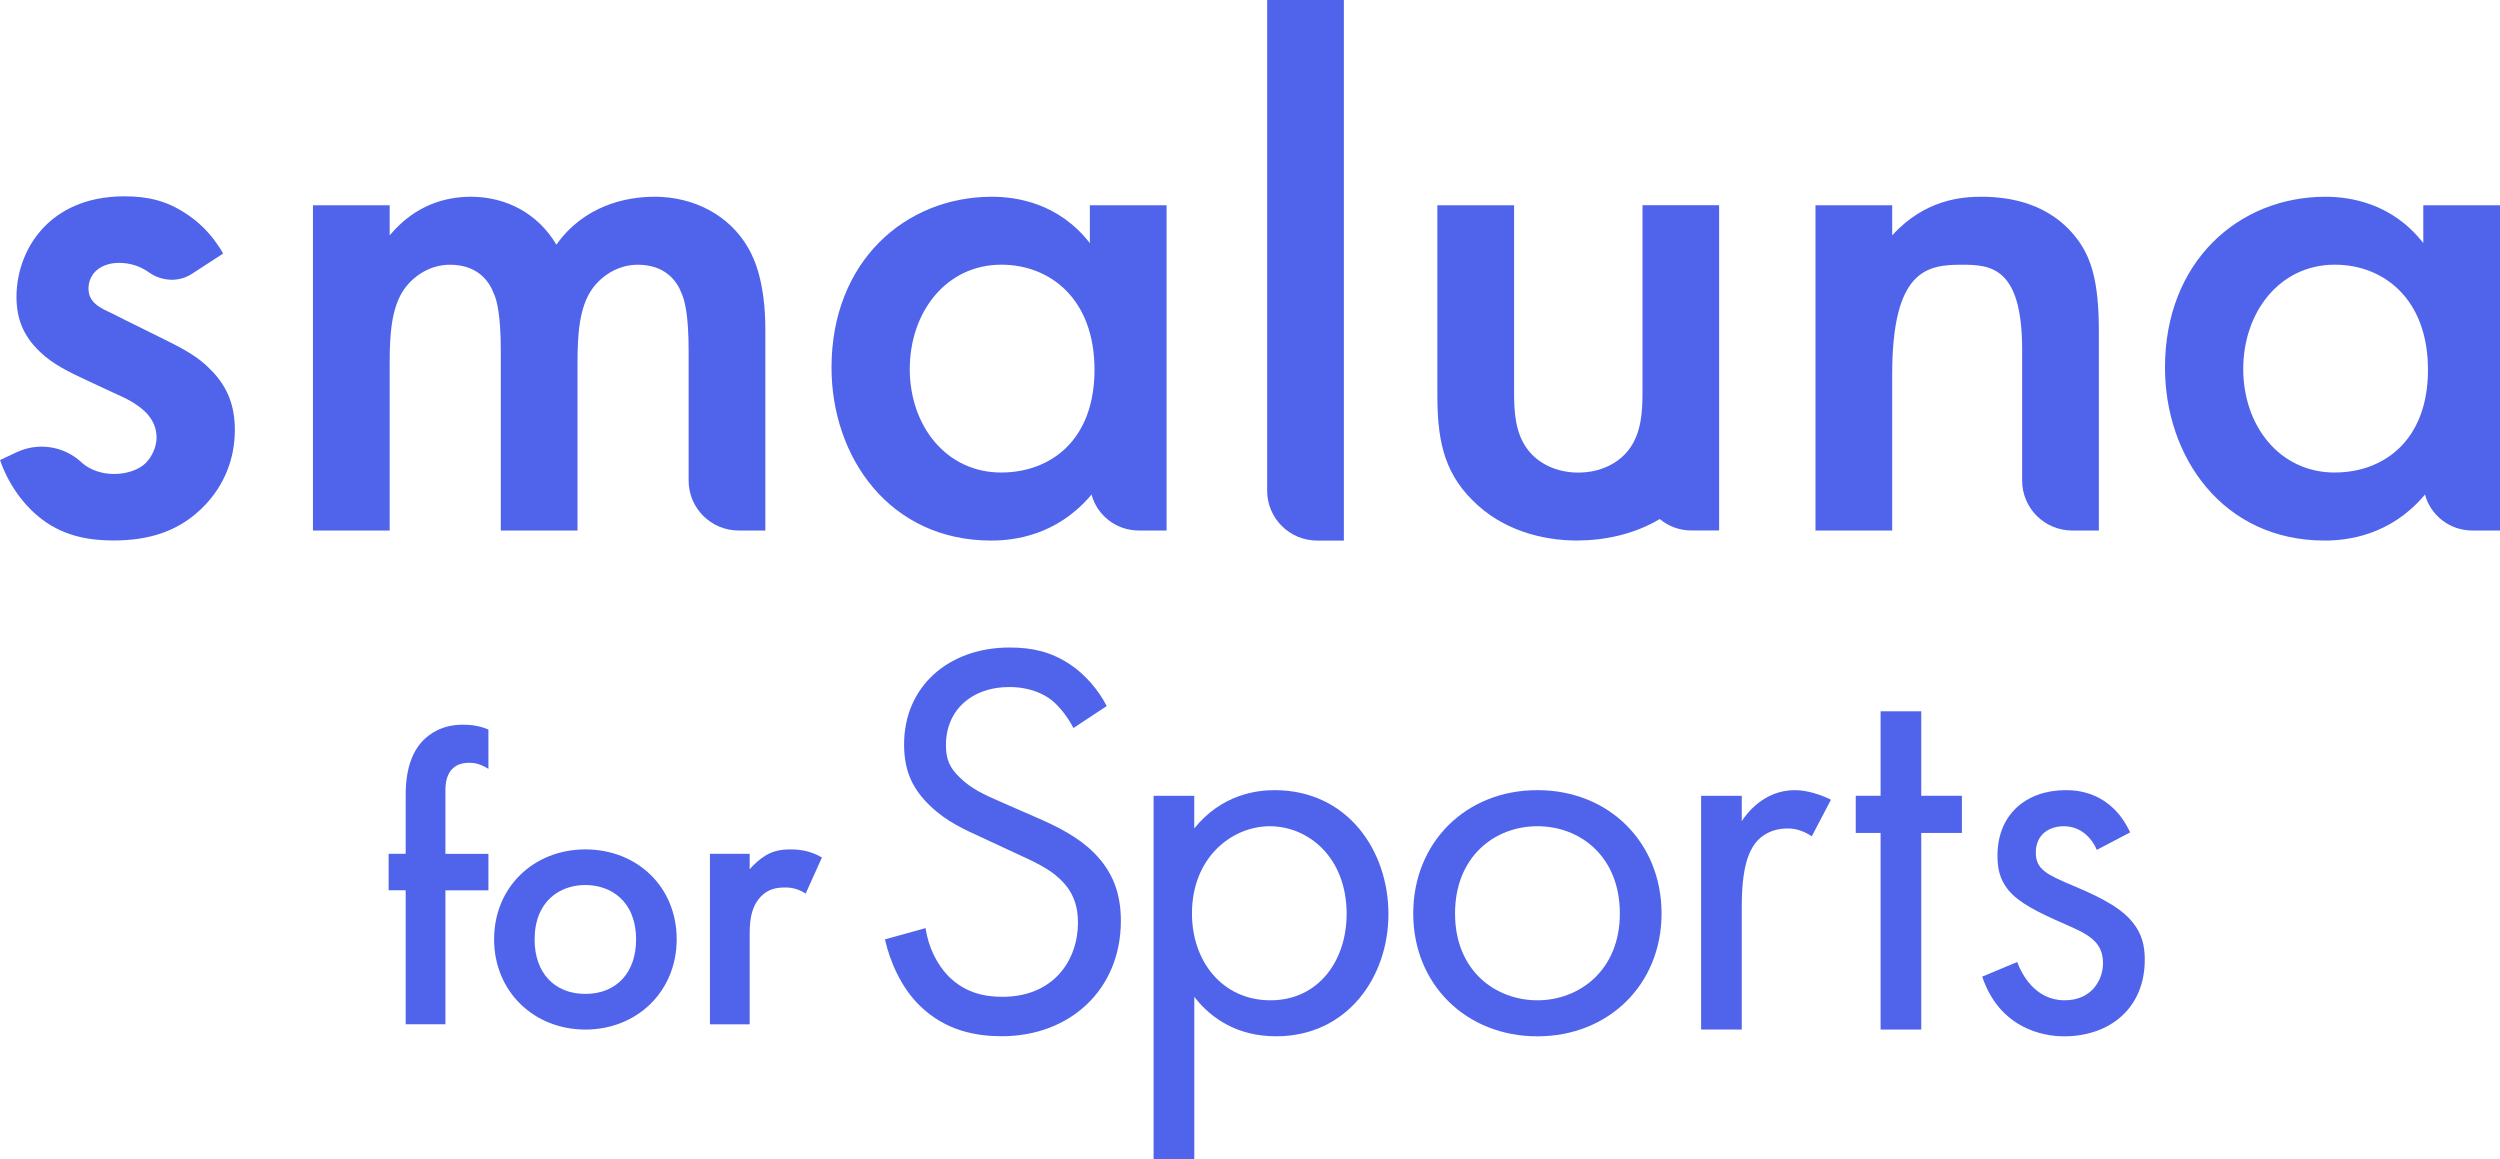 <svg width="330" height="153" viewBox="0 0 330 153" fill="none" xmlns="http://www.w3.org/2000/svg">
<g clip-path="url(#clip0_5658_2549)">
<path d="M141.7 96.118C141.031 94.778 139.909 93.293 138.793 92.399C137.822 91.657 136.037 90.688 133.206 90.688C128.287 90.688 124.863 93.733 124.863 98.346C124.863 100.278 125.387 101.392 126.723 102.657C128.212 104.142 130.078 104.96 131.938 105.778L136.706 107.861C139.613 109.126 142.293 110.466 144.38 112.543C146.915 115.073 147.955 117.974 147.955 121.542C147.955 130.685 141.177 136.783 132.235 136.783C128.956 136.783 124.857 136.116 121.433 132.768C118.973 130.39 117.485 126.966 116.811 123.996L122.177 122.511C122.549 125.116 123.741 127.344 125.16 128.829C127.322 130.987 129.782 131.579 132.31 131.579C139.089 131.579 142.293 126.746 142.293 121.762C142.293 119.534 141.624 117.596 139.833 115.96C138.421 114.62 136.479 113.732 133.874 112.537L129.403 110.454C127.468 109.56 125.008 108.522 122.77 106.363C120.607 104.28 119.339 101.977 119.339 98.258C119.339 90.599 125.223 85.471 133.275 85.471C136.327 85.471 138.787 86.069 141.246 87.698C143.257 89.039 144.973 91.046 146.089 93.198L141.694 96.1L141.7 96.118Z" fill="#5064EB"/>
<path d="M157.641 153H152.275V105.042H157.641V109.353C161.292 104.815 165.984 104.299 168.223 104.299C177.908 104.299 183.275 112.329 183.275 120.655C183.275 128.98 177.833 136.79 168.45 136.79C163.455 136.79 159.955 134.562 157.648 131.585V153H157.641ZM177.757 120.661C177.757 113.078 172.618 109.063 167.623 109.063C162.629 109.063 157.339 113.153 157.339 120.585C157.339 126.904 161.362 132.039 167.693 132.039C174.024 132.039 177.751 126.834 177.751 120.661H177.757Z" fill="#5064EB"/>
<path d="M186.547 120.585C186.547 111.215 193.478 104.299 202.936 104.299C212.395 104.299 219.325 111.215 219.325 120.585C219.325 129.956 212.32 136.796 202.936 136.796C193.553 136.796 186.547 129.956 186.547 120.585ZM192.065 120.585C192.065 128.168 197.431 132.039 202.943 132.039C208.454 132.039 213.82 128.099 213.82 120.585C213.82 113.072 208.605 109.063 202.943 109.063C197.28 109.063 192.065 113.078 192.065 120.585Z" fill="#5064EB"/>
<path d="M224.547 105.042H229.913V108.39C230.437 107.572 232.745 104.299 236.919 104.299C238.559 104.299 240.349 104.897 241.686 105.564L239.151 110.397C237.96 109.579 236.843 109.359 236.024 109.359C233.861 109.359 232.524 110.252 231.704 111.291C230.809 112.48 229.913 114.563 229.913 119.616V135.902H224.547V105.048V105.042Z" fill="#5064EB"/>
<path d="M253.604 109.95V135.902H248.238V109.95H244.959V105.042H248.238V93.891H253.604V105.042H258.971V109.95H253.604Z" fill="#5064EB"/>
<path d="M276.772 112.184C276.028 110.397 274.464 109.063 272.452 109.063C270.441 109.063 268.726 110.177 268.726 112.556C268.726 114.783 270.214 115.457 273.72 116.942C278.191 118.798 280.278 120.214 281.47 121.699C282.813 123.335 283.109 124.972 283.109 126.683C283.109 133.152 278.418 136.796 272.452 136.796C271.185 136.796 264.255 136.645 261.65 128.917L266.273 126.985C266.872 128.621 268.656 132.039 272.534 132.039C276.034 132.039 277.598 129.433 277.598 127.13C277.598 124.229 275.511 123.266 272.604 122.001C268.877 120.365 266.493 119.176 265.081 117.464C263.889 115.979 263.668 114.488 263.668 112.927C263.668 107.496 267.471 104.299 272.686 104.299C274.325 104.299 278.72 104.595 281.18 109.875L276.785 112.178L276.772 112.184Z" fill="#5064EB"/>
<path d="M58.796 117.514V135.203H53.55V117.514H51.298V112.706H53.55V104.903C53.55 101.429 54.458 99.239 55.744 97.849C56.709 96.835 58.367 95.659 61.098 95.659C62.22 95.659 63.349 95.816 64.471 96.301V101.486C63.399 100.844 62.706 100.687 61.955 100.687C61.312 100.687 60.347 100.794 59.654 101.543C59.389 101.807 58.796 102.612 58.796 104.217V112.713H64.471V117.52H58.796V117.514Z" fill="#5064EB"/>
<path d="M89.323 123.983C89.323 130.88 84.076 135.902 77.272 135.902C70.468 135.902 65.222 130.88 65.222 123.983C65.222 117.086 70.468 112.121 77.272 112.121C84.076 112.121 89.323 117.036 89.323 123.983ZM83.963 124.034C83.963 118.905 80.589 116.822 77.266 116.822C73.943 116.822 70.569 118.905 70.569 124.034C70.569 128.363 73.142 131.195 77.266 131.195C81.39 131.195 83.963 128.363 83.963 124.034Z" fill="#5064EB"/>
<path d="M93.712 112.706H98.958V114.739C99.545 114.047 100.402 113.298 101.153 112.87C102.168 112.285 103.19 112.121 104.369 112.121C105.655 112.121 107.049 112.335 108.493 113.191L106.349 117.948C105.17 117.199 104.205 117.149 103.669 117.149C102.546 117.149 101.418 117.306 100.402 118.376C98.958 119.924 98.958 122.064 98.958 123.562V135.21H93.712V112.713V112.706Z" fill="#5064EB"/>
<path d="M173.86 71.356H177.391V0H167.264V64.773C167.264 68.41 170.215 71.356 173.86 71.356Z" fill="#5064EB"/>
<path d="M216.809 27.091V51.671C216.809 54.22 216.708 57.178 214.949 59.424C213.606 61.155 211.228 62.382 208.334 62.382C205.439 62.382 203.062 61.161 201.719 59.424C199.96 57.178 199.859 54.22 199.859 51.671V27.091H189.731V51.974C189.731 57.48 190.349 62.067 194.379 66.044C198.307 70.022 203.68 71.349 208.119 71.349C211.758 71.349 215.693 70.544 219.085 68.511C220.208 69.455 221.664 70.022 223.254 70.022H226.924V51.992C226.924 51.992 226.924 51.974 226.924 51.967V27.085H216.796L216.809 27.091Z" fill="#5064EB"/>
<path d="M143.856 32.087C139.726 26.782 134.145 25.971 130.942 25.971C119.471 25.971 109.76 34.535 109.76 48.512C109.76 60.343 117.409 71.355 130.841 71.355C133.943 71.355 139.417 70.644 143.863 65.541L144.077 65.264C144.802 68.001 147.318 70.028 150.32 70.028H153.99V27.091H143.863V32.087H143.856ZM132.178 62.375C124.844 62.375 120.089 56.152 120.089 48.707C120.089 41.263 124.844 34.938 132.178 34.938C138.584 34.938 144.474 39.425 144.474 48.808C144.474 58.191 138.584 62.369 132.178 62.369V62.375Z" fill="#5064EB"/>
<path d="M319.874 27.091V32.087C315.744 26.782 310.163 25.971 306.96 25.971C295.489 25.971 285.778 34.535 285.778 48.512C285.778 60.343 293.427 71.355 306.859 71.355C309.961 71.355 315.435 70.644 319.881 65.541L320.095 65.264C320.82 68.001 323.336 70.028 326.338 70.028H330.008V27.091H319.881H319.874ZM308.196 62.375C300.862 62.375 296.107 56.152 296.107 48.707C296.107 41.263 300.862 34.938 308.196 34.938C314.603 34.938 320.492 39.425 320.492 48.808C320.492 58.191 314.603 62.369 308.196 62.369V62.375Z" fill="#5064EB"/>
<path d="M261.549 25.971C259.071 25.971 254.108 26.279 249.77 31.068V27.091H239.643V70.028H249.77V49.425C249.77 35.555 254.417 34.944 258.964 34.944C262.785 34.944 266.922 35.253 266.922 46.165V63.061V63.439C266.922 67.076 269.879 70.028 273.524 70.028H277.049V43.717C277.049 37.09 276.015 34.133 274.363 31.785C273.02 29.948 269.608 25.971 261.549 25.971Z" fill="#5064EB"/>
<path d="M86.359 25.971C82.537 25.971 77.058 27.192 73.444 32.295C70.966 28.117 66.729 25.971 62.182 25.971C58.878 25.971 54.848 26.991 51.437 31.068V27.091H41.31V70.028H51.437V47.896C51.437 44.227 51.645 40.552 53.398 38.104C54.741 36.266 56.91 34.945 59.389 34.945C63.008 34.945 64.553 37.084 65.177 38.721C65.594 39.639 66.104 41.578 66.104 46.367V70.028H76.232V47.896C76.232 44.227 76.44 40.552 78.193 38.104C79.536 36.266 81.705 34.945 84.183 34.945C87.803 34.945 89.348 37.084 89.972 38.721C90.388 39.639 90.899 41.578 90.899 46.367V63.439C90.899 67.077 93.857 70.028 97.501 70.028H101.026V43.51C101.026 37.286 99.582 34.127 98.75 32.698C96.272 28.413 91.618 25.965 86.353 25.965L86.359 25.971Z" fill="#5064EB"/>
<path d="M29.449 33.472L25.337 36.146C23.59 37.285 21.352 37.147 19.649 35.945C18.628 35.221 17.322 34.699 15.708 34.699C14.264 34.699 13.23 35.209 12.605 35.819C12.088 36.329 11.679 37.147 11.679 38.066C11.679 39.186 12.196 39.903 13.123 40.514C13.741 40.923 14.365 41.124 16.534 42.251L21.699 44.805C23.969 45.926 26.144 47.052 27.796 48.789C30.174 51.136 31 53.792 31 56.749C31 60.632 29.556 63.999 27.178 66.547C23.767 70.223 19.529 71.343 14.989 71.343C12.202 71.343 8.683 70.934 5.587 68.586C3.109 66.749 1.041 63.791 0.006 60.727L2.213 59.688C5.007 58.379 8.311 58.858 10.619 60.903L10.644 60.928C11.262 61.538 12.713 62.564 15.09 62.564C16.641 62.564 18.293 62.054 19.22 61.136C20.047 60.318 20.665 58.99 20.665 57.769C20.665 56.548 20.248 55.522 19.321 54.503C18.079 53.276 16.635 52.565 14.983 51.847L11.262 50.11C9.301 49.192 6.924 48.072 5.272 46.435C3.002 44.289 2.176 41.942 2.176 39.186C2.176 35.712 3.519 32.345 5.789 29.998C7.75 27.959 11.061 25.914 16.433 25.914C19.536 25.914 22.014 26.524 24.492 28.161C25.936 29.079 27.904 30.716 29.455 33.472H29.449Z" fill="#5064EB"/>
</g>
<defs>
<clipPath id="clip0_5658_2549">
<rect width="330" height="153" fill="white"/>
</clipPath>
</defs>
</svg>
